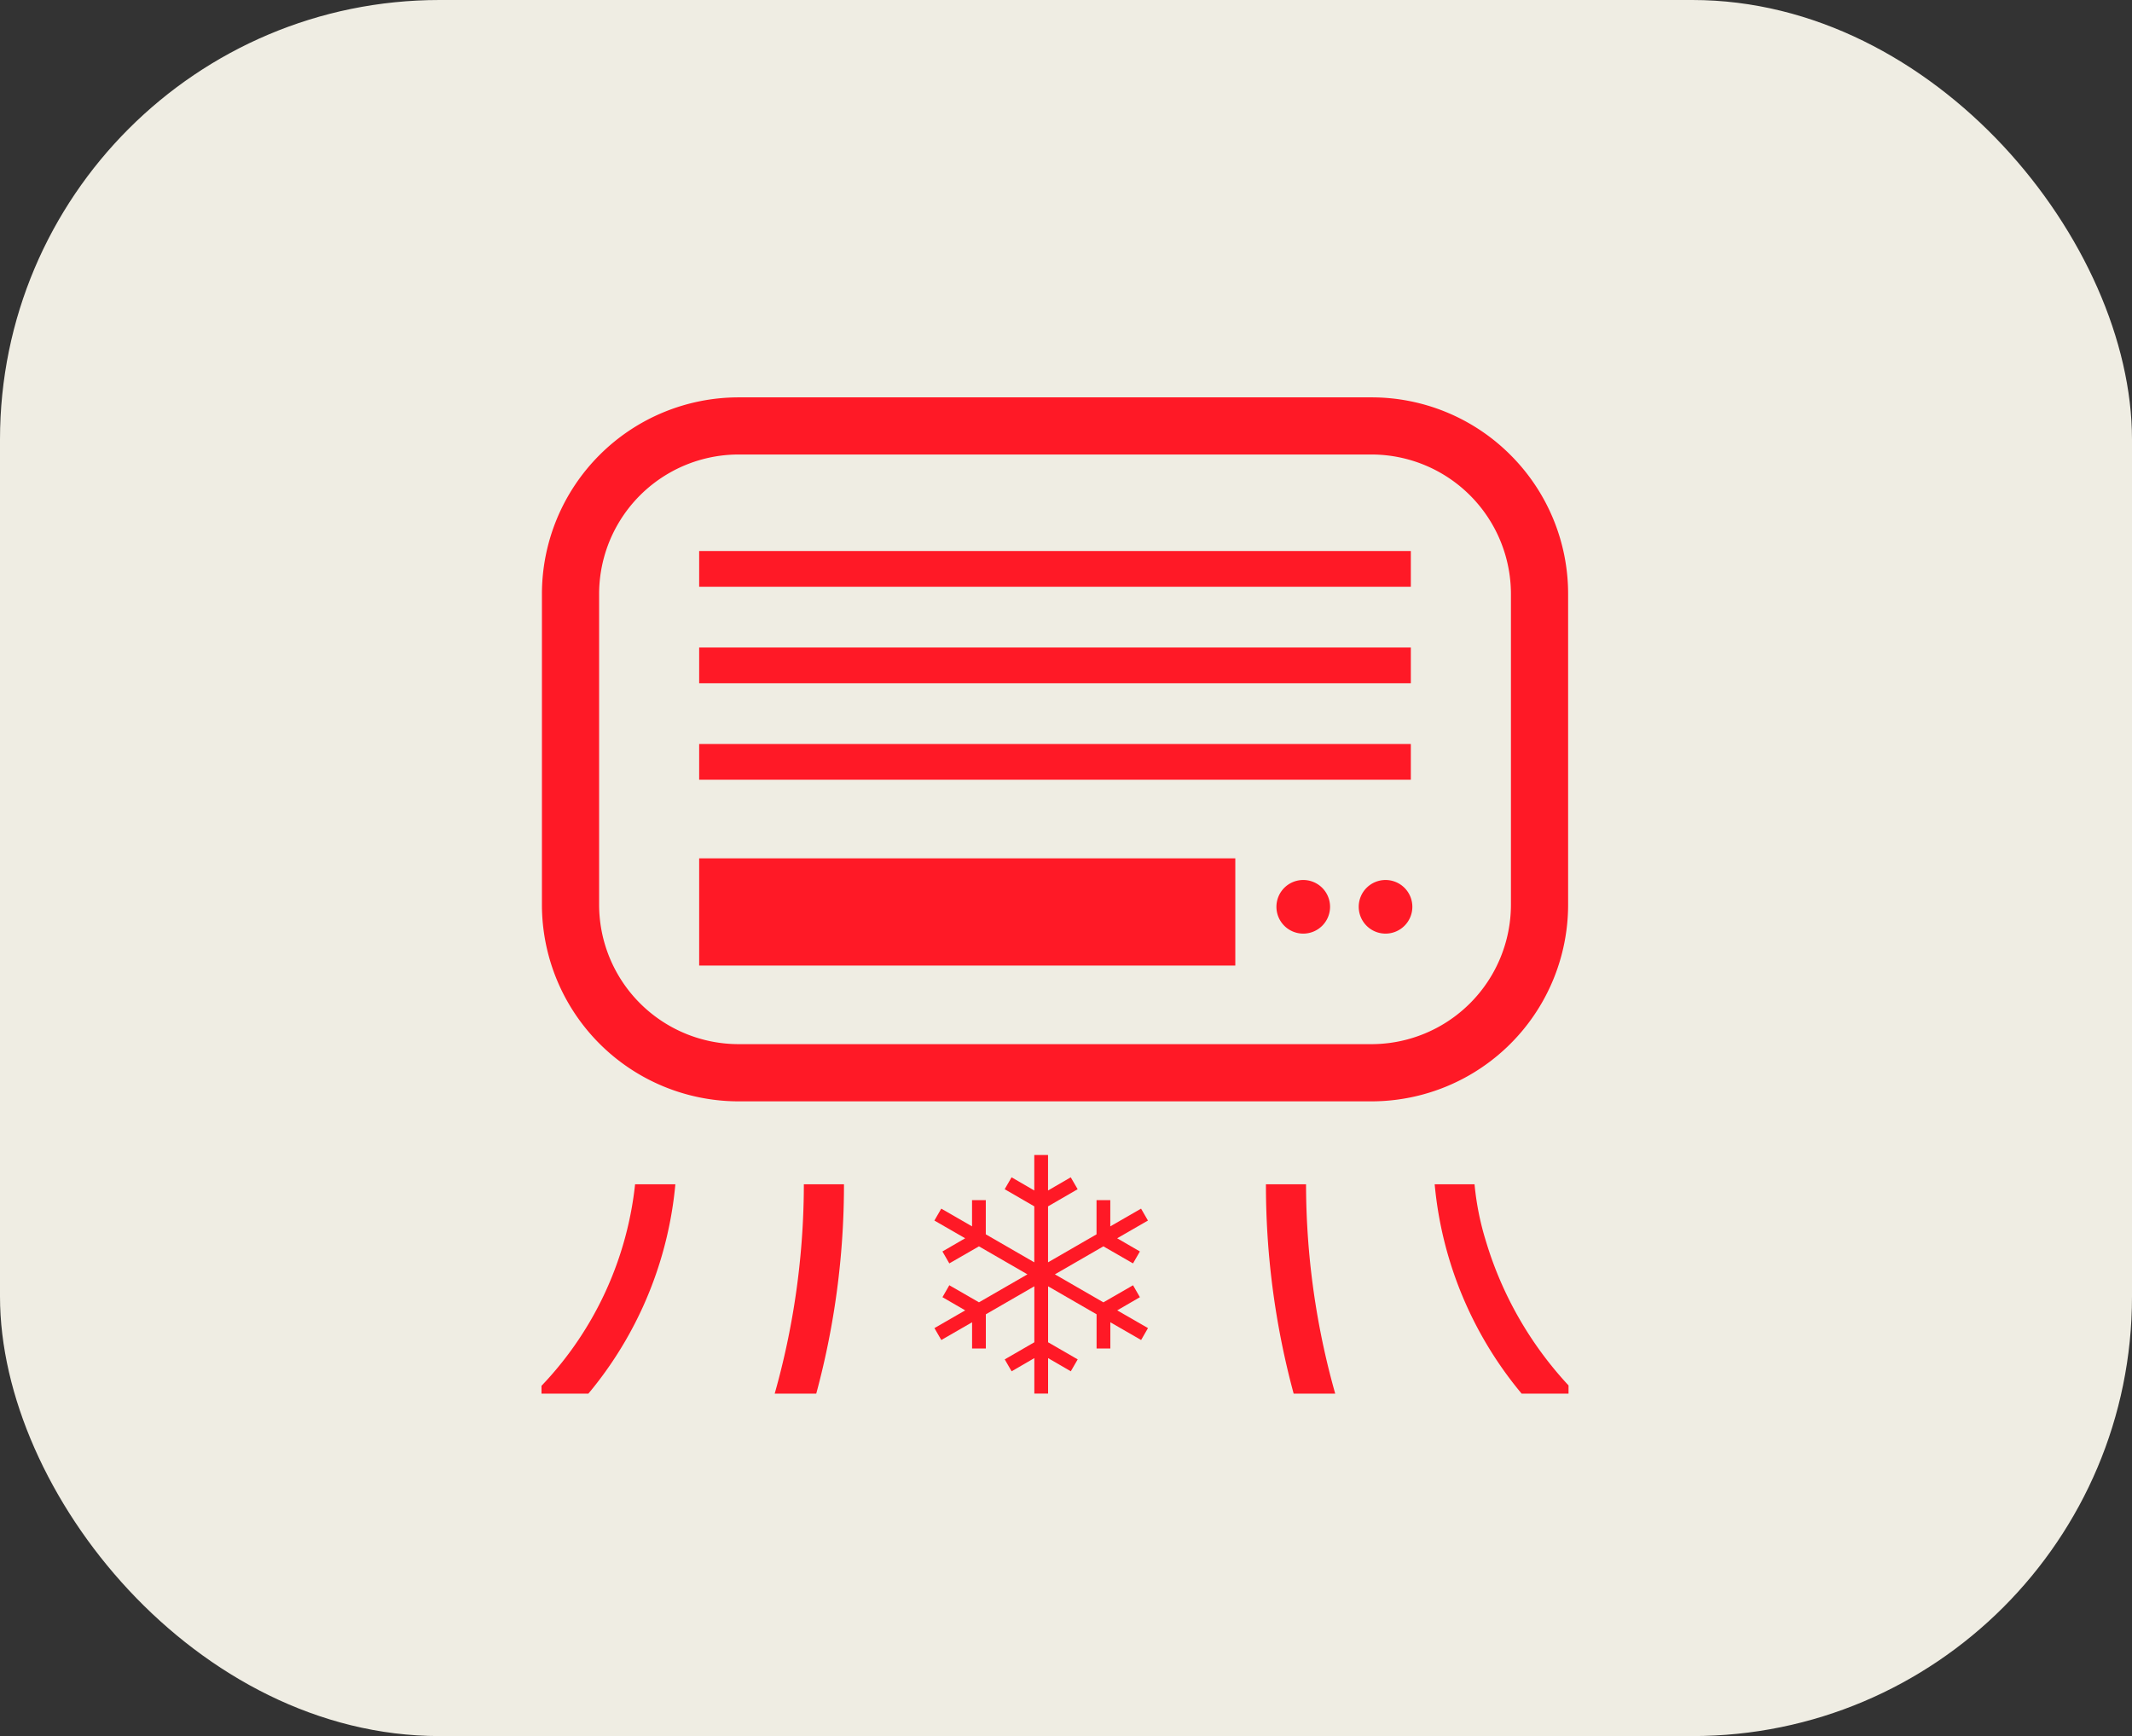 <svg xmlns="http://www.w3.org/2000/svg" width="97" height="79"><rect width="100%" height="100%" fill="#333333" stroke="none"/><defs><clipPath id="a"><path data-name="長方形 2002" fill="#FF1926" d="M0 0h48v46.915H0z"/></clipPath><clipPath id="b"><path data-name="長方形 2003" fill="#FF1926" d="M0 0h46.727v9.526H0z"/></clipPath></defs><g data-name="グループ 2175" transform="translate(-507.164 -8906)"><rect data-name="長方形 3376" width="97" height="79" rx="20" transform="translate(507.164 8906)" fill="#efede3"/><g data-name="グループ 1988"><g data-name="グループ 1683"><g data-name="グループ 1682" clip-path="url(#a)" fill="#FF1926" transform="translate(531.164 8924.082)"><path data-name="パス 8831" d="M44.723 2.622A8.93 8.93 0 0 0 38.392 0H9.609A8.953 8.953 0 0 0 .656 8.953v14.129a8.953 8.953 0 0 0 8.953 8.953h28.783a8.953 8.953 0 0 0 8.953-8.953V8.953a8.93 8.93 0 0 0-2.622-6.331m.02 20.459a6.351 6.351 0 0 1-6.351 6.351H9.609a6.351 6.351 0 0 1-6.351-6.351V8.953A6.351 6.351 0 0 1 9.609 2.6h28.783a6.351 6.351 0 0 1 6.351 6.352v14.13Z"/><path data-name="長方形 1998" d="M7.81 20.977h24.393v4.879H7.81z"/><path data-name="長方形 1999" d="M7.81 6.992h32.379v1.626H7.81z"/><path data-name="長方形 2000" d="M7.81 11.383h32.379v1.626H7.81z"/><path data-name="長方形 2001" d="M7.81 15.774h32.379V17.4H7.81z"/><path data-name="パス 8832" d="M35.294 21.962a1.22 1.22 0 1 1-1.22 1.22 1.22 1.22 0 0 1 1.22-1.22"/><path data-name="パス 8833" d="M39.038 21.962a1.22 1.22 0 1 1-1.22 1.22 1.22 1.22 0 0 1 1.22-1.22"/></g></g><g data-name="グループ 1685"><g data-name="グループ 1684" clip-path="url(#b)" fill="#FF1926" transform="translate(531.801 8959.89)"><path data-name="パス 8834" d="M.636 11.107-.637 9.801A15.691 15.691 0 0 0 4.33-.939l1.823-.06A17.341 17.341 0 0 1 .636 11.107"/><path data-name="パス 8835" d="M46.09 11.107A17.34 17.34 0 0 1 40.574-.999l1.823.06-.911-.03.911.028a12.72 12.72 0 0 0 .566 3.514 16.672 16.672 0 0 0 4.4 7.229Z"/><path data-name="パス 8836" d="m12.151 10.749-1.726-.59a35.183 35.183 0 0 0 1.5-11.089l1.822-.079a36.41 36.41 0 0 1-1.6 11.758"/><path data-name="パス 8837" d="M34.574 10.749a36.4 36.4 0 0 1-1.6-11.758l1.822.079a35.177 35.177 0 0 0 1.5 11.088Zm.23-11.676-.911-.04.911.039Z"/></g></g><g data-name="グループ 1687"><g data-name="グループ 1686" clip-path="url(#a)" transform="translate(531.164 8924.082)"><path data-name="パス 8838" d="m27.862 40.947-.312-.543-1.349.777-2.133-1.232-.073-.042.073-.042 2.133-1.232 1.348.776.313-.543-1.034-.6 1.4-.807-.313-.542-1.4.807V36.53h-.626v1.556l-2.133 1.232-.073.042v-2.547l1.347-.78-.314-.542-1.033.6v-1.614h-.626v1.614l-1.033-.6-.314.542 1.347.78v2.547l-2.206-1.274V36.53h-.626v1.194l-1.4-.807-.313.542 1.4.807-1.034.6.313.543 1.348-.776 2.206 1.274-2.205 1.273-1.349-.777-.312.543 1.035.6-1.4.807.313.542 1.4-.807v1.193h.626v-1.556l2.206-1.274v2.547l-1.347.779.314.542 1.033-.6v1.614h.626v-1.614l1.033.6.314-.542-1.347-.779v-2.547l.073.042 2.133 1.232v1.556h.626v-1.193l1.4.807.313-.542-1.4-.807Z" fill="#FF1926"/></g></g></g></g></svg>